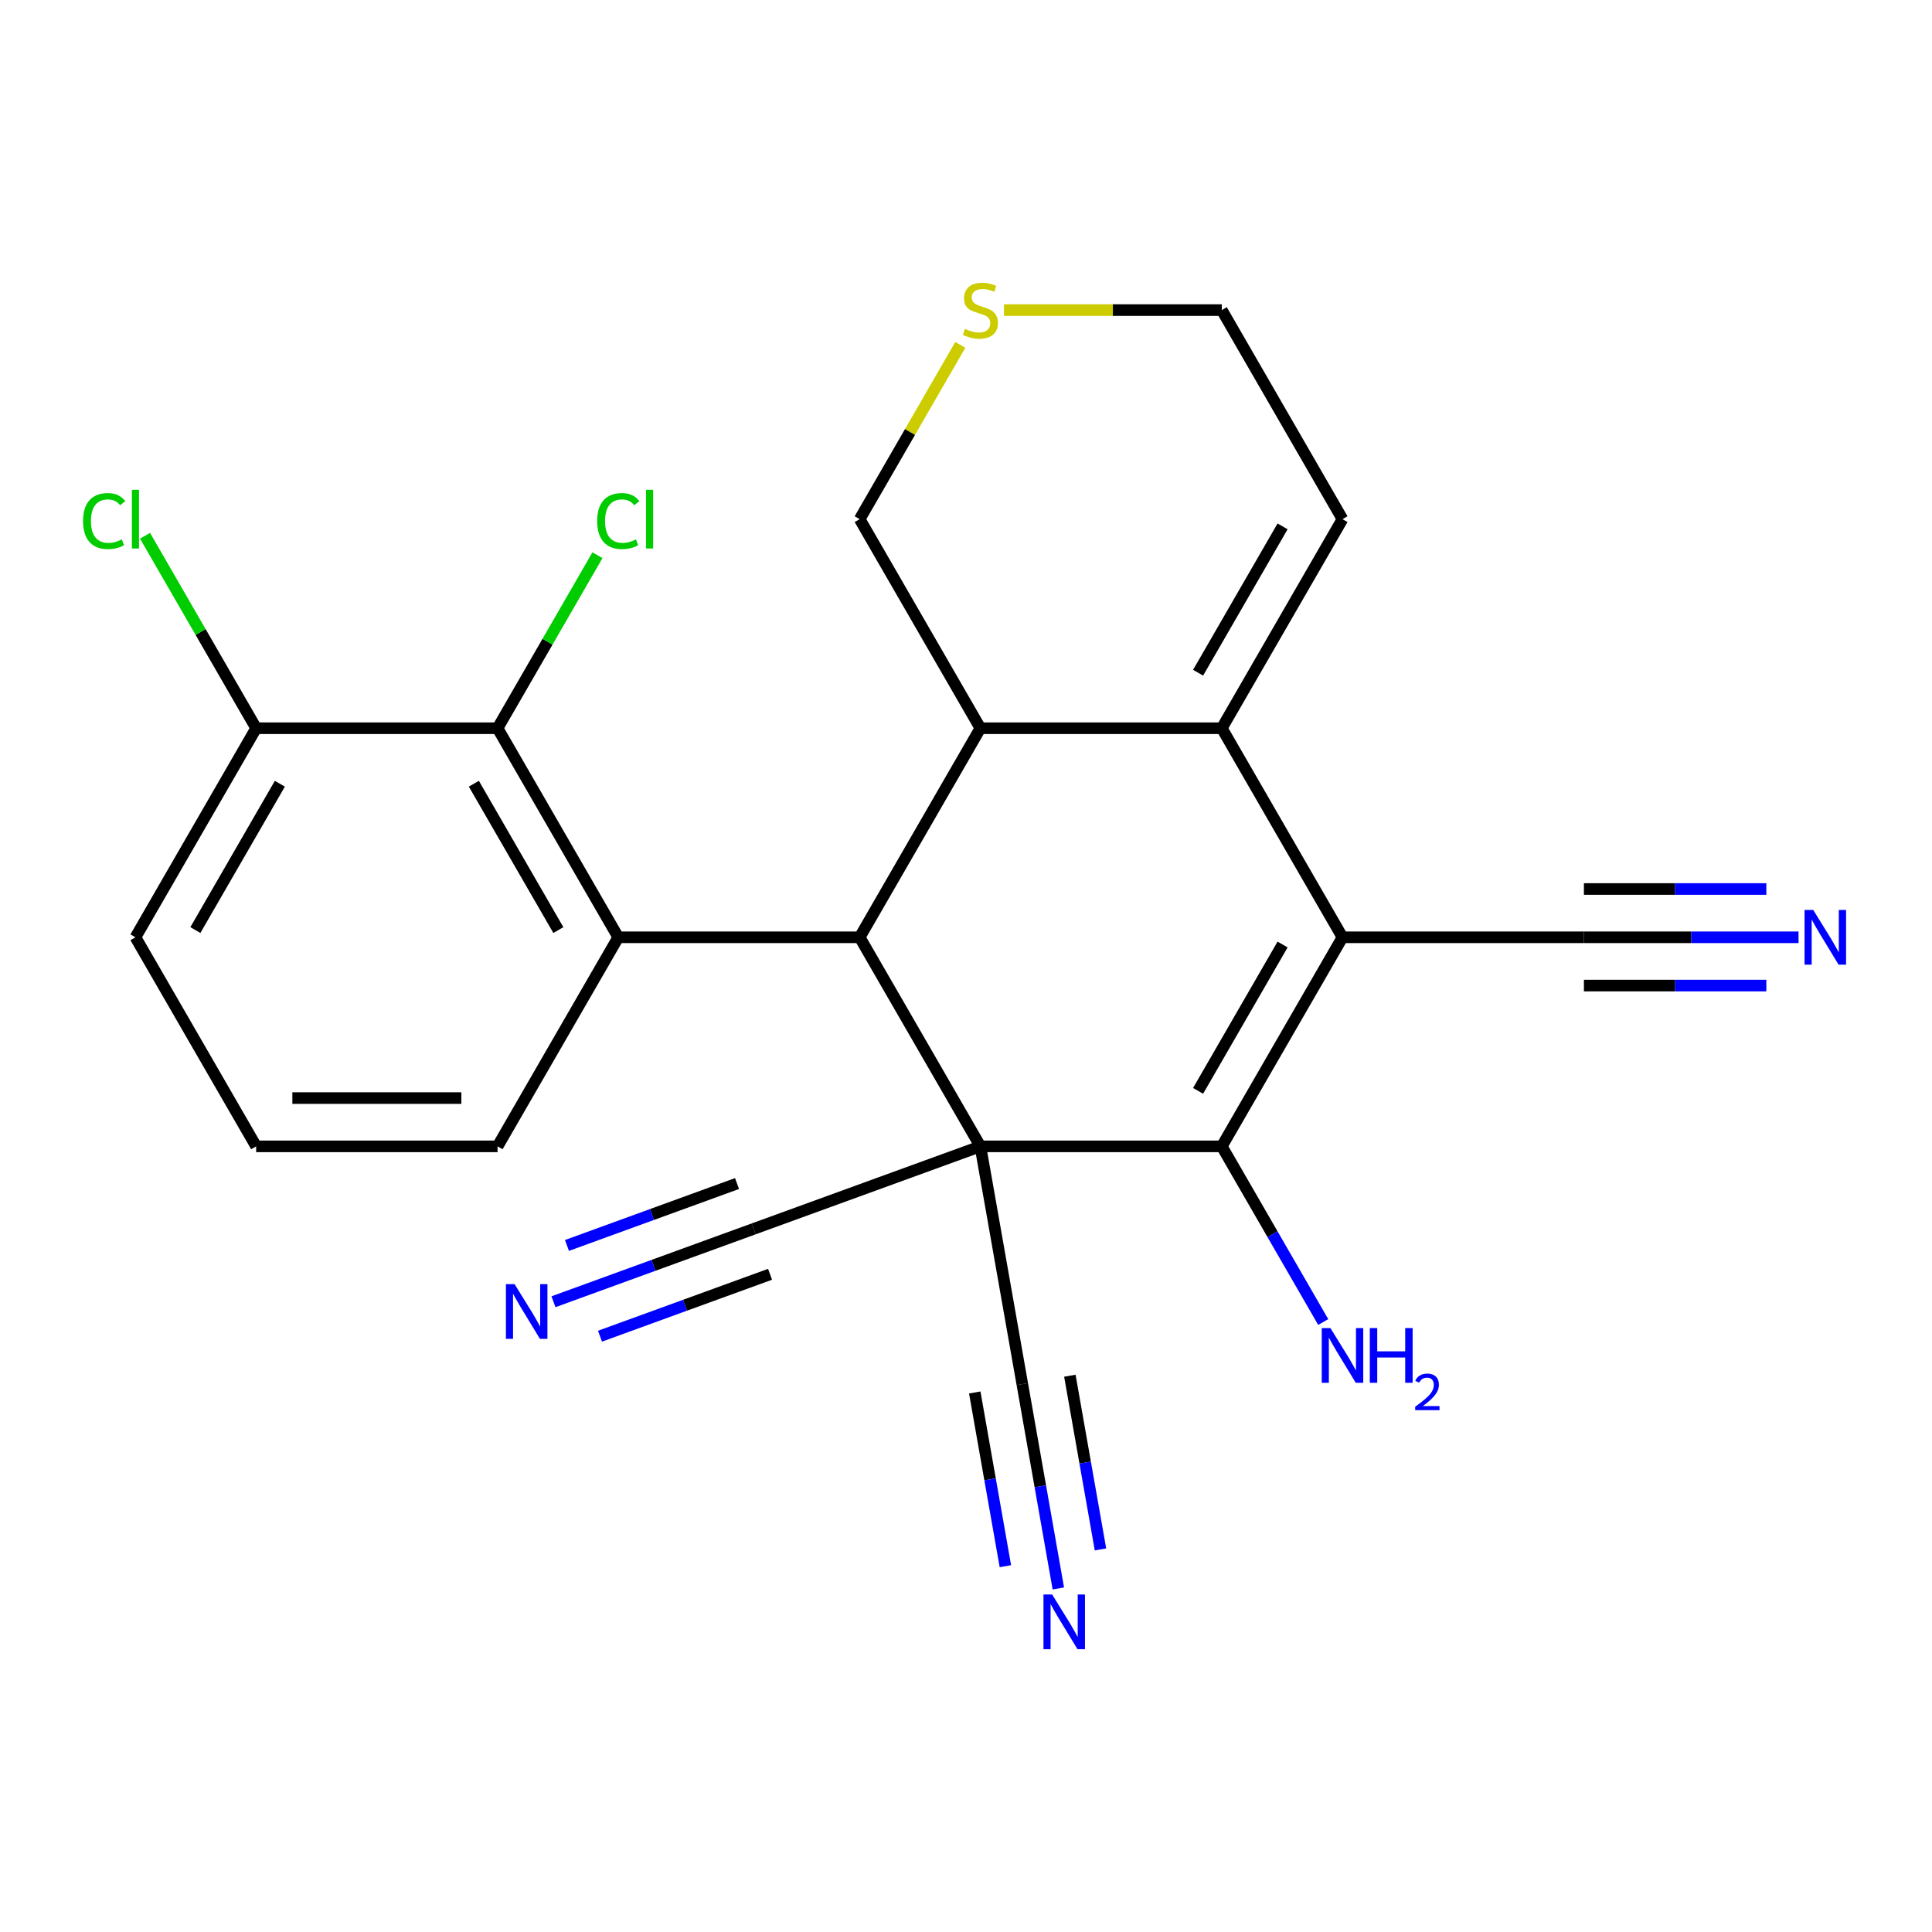 <?xml version='1.0' encoding='iso-8859-1'?>
<svg version='1.1' baseProfile='full'
              xmlns='http://www.w3.org/2000/svg'
                      xmlns:rdkit='http://www.rdkit.org/xml'
                      xmlns:xlink='http://www.w3.org/1999/xlink'
                  xml:space='preserve'
width='1000px' height='1000px' viewBox='0 0 1000 1000'>
<!-- END OF HEADER -->
<rect style='opacity:1.0;fill:#FFFFFF;stroke:none' width='1000' height='1000' x='0' y='0'> </rect>
<path class='bond-1' d='M 507.445,593.352 L 632.399,593.352' style='fill:none;fill-rule:evenodd;stroke:#000000;stroke-width:6px;stroke-linecap:butt;stroke-linejoin:miter;stroke-opacity:1' />
<path class='bond-2' d='M 507.445,593.352 L 444.968,485.14' style='fill:none;fill-rule:evenodd;stroke:#000000;stroke-width:6px;stroke-linecap:butt;stroke-linejoin:miter;stroke-opacity:1' />
<path class='bond-6' d='M 507.445,593.352 L 390.027,636.089' style='fill:none;fill-rule:evenodd;stroke:#000000;stroke-width:6px;stroke-linecap:butt;stroke-linejoin:miter;stroke-opacity:1' />
<path class='bond-7' d='M 507.445,593.352 L 529.143,716.408' style='fill:none;fill-rule:evenodd;stroke:#000000;stroke-width:6px;stroke-linecap:butt;stroke-linejoin:miter;stroke-opacity:1' />
<path class='bond-0' d='M 694.875,485.14 L 632.399,593.352' style='fill:none;fill-rule:evenodd;stroke:#000000;stroke-width:6px;stroke-linecap:butt;stroke-linejoin:miter;stroke-opacity:1' />
<path class='bond-0' d='M 663.861,488.876 L 620.128,564.625' style='fill:none;fill-rule:evenodd;stroke:#000000;stroke-width:6px;stroke-linecap:butt;stroke-linejoin:miter;stroke-opacity:1' />
<path class='bond-9' d='M 694.875,485.14 L 819.829,485.14' style='fill:none;fill-rule:evenodd;stroke:#000000;stroke-width:6px;stroke-linecap:butt;stroke-linejoin:miter;stroke-opacity:1' />
<path class='bond-24' d='M 694.875,485.14 L 632.399,376.927' style='fill:none;fill-rule:evenodd;stroke:#000000;stroke-width:6px;stroke-linecap:butt;stroke-linejoin:miter;stroke-opacity:1' />
<path class='bond-16' d='M 632.399,593.352 L 658.648,638.817' style='fill:none;fill-rule:evenodd;stroke:#000000;stroke-width:6px;stroke-linecap:butt;stroke-linejoin:miter;stroke-opacity:1' />
<path class='bond-16' d='M 658.648,638.817 L 684.896,684.282' style='fill:none;fill-rule:evenodd;stroke:#0000FF;stroke-width:6px;stroke-linecap:butt;stroke-linejoin:miter;stroke-opacity:1' />
<path class='bond-4' d='M 444.968,485.14 L 507.445,376.927' style='fill:none;fill-rule:evenodd;stroke:#000000;stroke-width:6px;stroke-linecap:butt;stroke-linejoin:miter;stroke-opacity:1' />
<path class='bond-5' d='M 444.968,485.14 L 320.015,485.14' style='fill:none;fill-rule:evenodd;stroke:#000000;stroke-width:6px;stroke-linecap:butt;stroke-linejoin:miter;stroke-opacity:1' />
<path class='bond-3' d='M 632.399,376.927 L 507.445,376.927' style='fill:none;fill-rule:evenodd;stroke:#000000;stroke-width:6px;stroke-linecap:butt;stroke-linejoin:miter;stroke-opacity:1' />
<path class='bond-13' d='M 632.399,376.927 L 694.875,268.714' style='fill:none;fill-rule:evenodd;stroke:#000000;stroke-width:6px;stroke-linecap:butt;stroke-linejoin:miter;stroke-opacity:1' />
<path class='bond-13' d='M 620.128,348.199 L 663.861,272.45' style='fill:none;fill-rule:evenodd;stroke:#000000;stroke-width:6px;stroke-linecap:butt;stroke-linejoin:miter;stroke-opacity:1' />
<path class='bond-17' d='M 507.445,376.927 L 444.968,268.714' style='fill:none;fill-rule:evenodd;stroke:#000000;stroke-width:6px;stroke-linecap:butt;stroke-linejoin:miter;stroke-opacity:1' />
<path class='bond-8' d='M 320.015,485.14 L 257.538,376.927' style='fill:none;fill-rule:evenodd;stroke:#000000;stroke-width:6px;stroke-linecap:butt;stroke-linejoin:miter;stroke-opacity:1' />
<path class='bond-8' d='M 289.001,481.403 L 245.267,405.654' style='fill:none;fill-rule:evenodd;stroke:#000000;stroke-width:6px;stroke-linecap:butt;stroke-linejoin:miter;stroke-opacity:1' />
<path class='bond-19' d='M 320.015,485.14 L 257.538,593.352' style='fill:none;fill-rule:evenodd;stroke:#000000;stroke-width:6px;stroke-linecap:butt;stroke-linejoin:miter;stroke-opacity:1' />
<path class='bond-10' d='M 390.027,636.089 L 338.25,654.934' style='fill:none;fill-rule:evenodd;stroke:#000000;stroke-width:6px;stroke-linecap:butt;stroke-linejoin:miter;stroke-opacity:1' />
<path class='bond-10' d='M 338.25,654.934 L 286.473,673.78' style='fill:none;fill-rule:evenodd;stroke:#0000FF;stroke-width:6px;stroke-linecap:butt;stroke-linejoin:miter;stroke-opacity:1' />
<path class='bond-10' d='M 381.48,612.605 L 337.469,628.624' style='fill:none;fill-rule:evenodd;stroke:#000000;stroke-width:6px;stroke-linecap:butt;stroke-linejoin:miter;stroke-opacity:1' />
<path class='bond-10' d='M 337.469,628.624 L 293.459,644.642' style='fill:none;fill-rule:evenodd;stroke:#0000FF;stroke-width:6px;stroke-linecap:butt;stroke-linejoin:miter;stroke-opacity:1' />
<path class='bond-10' d='M 398.575,659.573 L 354.564,675.591' style='fill:none;fill-rule:evenodd;stroke:#000000;stroke-width:6px;stroke-linecap:butt;stroke-linejoin:miter;stroke-opacity:1' />
<path class='bond-10' d='M 354.564,675.591 L 310.554,691.61' style='fill:none;fill-rule:evenodd;stroke:#0000FF;stroke-width:6px;stroke-linecap:butt;stroke-linejoin:miter;stroke-opacity:1' />
<path class='bond-11' d='M 529.143,716.408 L 538.468,769.293' style='fill:none;fill-rule:evenodd;stroke:#000000;stroke-width:6px;stroke-linecap:butt;stroke-linejoin:miter;stroke-opacity:1' />
<path class='bond-11' d='M 538.468,769.293 L 547.793,822.179' style='fill:none;fill-rule:evenodd;stroke:#0000FF;stroke-width:6px;stroke-linecap:butt;stroke-linejoin:miter;stroke-opacity:1' />
<path class='bond-11' d='M 504.532,720.747 L 512.458,765.7' style='fill:none;fill-rule:evenodd;stroke:#000000;stroke-width:6px;stroke-linecap:butt;stroke-linejoin:miter;stroke-opacity:1' />
<path class='bond-11' d='M 512.458,765.7 L 520.385,810.653' style='fill:none;fill-rule:evenodd;stroke:#0000FF;stroke-width:6px;stroke-linecap:butt;stroke-linejoin:miter;stroke-opacity:1' />
<path class='bond-11' d='M 553.754,712.068 L 561.68,757.021' style='fill:none;fill-rule:evenodd;stroke:#000000;stroke-width:6px;stroke-linecap:butt;stroke-linejoin:miter;stroke-opacity:1' />
<path class='bond-11' d='M 561.68,757.021 L 569.607,801.974' style='fill:none;fill-rule:evenodd;stroke:#0000FF;stroke-width:6px;stroke-linecap:butt;stroke-linejoin:miter;stroke-opacity:1' />
<path class='bond-14' d='M 257.538,376.927 L 132.585,376.927' style='fill:none;fill-rule:evenodd;stroke:#000000;stroke-width:6px;stroke-linecap:butt;stroke-linejoin:miter;stroke-opacity:1' />
<path class='bond-18' d='M 257.538,376.927 L 283.389,332.152' style='fill:none;fill-rule:evenodd;stroke:#000000;stroke-width:6px;stroke-linecap:butt;stroke-linejoin:miter;stroke-opacity:1' />
<path class='bond-18' d='M 283.389,332.152 L 309.239,287.378' style='fill:none;fill-rule:evenodd;stroke:#00CC00;stroke-width:6px;stroke-linecap:butt;stroke-linejoin:miter;stroke-opacity:1' />
<path class='bond-12' d='M 819.829,485.14 L 875.374,485.14' style='fill:none;fill-rule:evenodd;stroke:#000000;stroke-width:6px;stroke-linecap:butt;stroke-linejoin:miter;stroke-opacity:1' />
<path class='bond-12' d='M 875.374,485.14 L 930.918,485.14' style='fill:none;fill-rule:evenodd;stroke:#0000FF;stroke-width:6px;stroke-linecap:butt;stroke-linejoin:miter;stroke-opacity:1' />
<path class='bond-12' d='M 819.829,510.13 L 867.042,510.13' style='fill:none;fill-rule:evenodd;stroke:#000000;stroke-width:6px;stroke-linecap:butt;stroke-linejoin:miter;stroke-opacity:1' />
<path class='bond-12' d='M 867.042,510.13 L 914.255,510.13' style='fill:none;fill-rule:evenodd;stroke:#0000FF;stroke-width:6px;stroke-linecap:butt;stroke-linejoin:miter;stroke-opacity:1' />
<path class='bond-12' d='M 819.829,460.149 L 867.042,460.149' style='fill:none;fill-rule:evenodd;stroke:#000000;stroke-width:6px;stroke-linecap:butt;stroke-linejoin:miter;stroke-opacity:1' />
<path class='bond-12' d='M 867.042,460.149 L 914.255,460.149' style='fill:none;fill-rule:evenodd;stroke:#0000FF;stroke-width:6px;stroke-linecap:butt;stroke-linejoin:miter;stroke-opacity:1' />
<path class='bond-26' d='M 694.875,268.714 L 632.399,160.501' style='fill:none;fill-rule:evenodd;stroke:#000000;stroke-width:6px;stroke-linecap:butt;stroke-linejoin:miter;stroke-opacity:1' />
<path class='bond-20' d='M 132.585,376.927 L 103.828,327.119' style='fill:none;fill-rule:evenodd;stroke:#000000;stroke-width:6px;stroke-linecap:butt;stroke-linejoin:miter;stroke-opacity:1' />
<path class='bond-20' d='M 103.828,327.119 L 75.072,277.311' style='fill:none;fill-rule:evenodd;stroke:#00CC00;stroke-width:6px;stroke-linecap:butt;stroke-linejoin:miter;stroke-opacity:1' />
<path class='bond-25' d='M 132.585,376.927 L 70.108,485.14' style='fill:none;fill-rule:evenodd;stroke:#000000;stroke-width:6px;stroke-linecap:butt;stroke-linejoin:miter;stroke-opacity:1' />
<path class='bond-25' d='M 144.856,405.654 L 101.122,481.403' style='fill:none;fill-rule:evenodd;stroke:#000000;stroke-width:6px;stroke-linecap:butt;stroke-linejoin:miter;stroke-opacity:1' />
<path class='bond-15' d='M 497.051,178.505 L 471.009,223.609' style='fill:none;fill-rule:evenodd;stroke:#CCCC00;stroke-width:6px;stroke-linecap:butt;stroke-linejoin:miter;stroke-opacity:1' />
<path class='bond-15' d='M 471.009,223.609 L 444.968,268.714' style='fill:none;fill-rule:evenodd;stroke:#000000;stroke-width:6px;stroke-linecap:butt;stroke-linejoin:miter;stroke-opacity:1' />
<path class='bond-21' d='M 519.649,160.501 L 576.024,160.501' style='fill:none;fill-rule:evenodd;stroke:#CCCC00;stroke-width:6px;stroke-linecap:butt;stroke-linejoin:miter;stroke-opacity:1' />
<path class='bond-21' d='M 576.024,160.501 L 632.399,160.501' style='fill:none;fill-rule:evenodd;stroke:#000000;stroke-width:6px;stroke-linecap:butt;stroke-linejoin:miter;stroke-opacity:1' />
<path class='bond-22' d='M 257.538,593.352 L 132.585,593.352' style='fill:none;fill-rule:evenodd;stroke:#000000;stroke-width:6px;stroke-linecap:butt;stroke-linejoin:miter;stroke-opacity:1' />
<path class='bond-22' d='M 238.795,568.362 L 151.328,568.362' style='fill:none;fill-rule:evenodd;stroke:#000000;stroke-width:6px;stroke-linecap:butt;stroke-linejoin:miter;stroke-opacity:1' />
<path class='bond-23' d='M 132.585,593.352 L 70.108,485.14' style='fill:none;fill-rule:evenodd;stroke:#000000;stroke-width:6px;stroke-linecap:butt;stroke-linejoin:miter;stroke-opacity:1' />
<path  class='atom-11' d='M 266.349 664.666
L 275.629 679.666
Q 276.549 681.146, 278.029 683.826
Q 279.509 686.506, 279.589 686.666
L 279.589 664.666
L 283.349 664.666
L 283.349 692.986
L 279.469 692.986
L 269.509 676.586
Q 268.349 674.666, 267.109 672.466
Q 265.909 670.266, 265.549 669.586
L 265.549 692.986
L 261.869 692.986
L 261.869 664.666
L 266.349 664.666
' fill='#0000FF'/>
<path  class='atom-12' d='M 544.581 825.303
L 553.861 840.303
Q 554.781 841.783, 556.261 844.463
Q 557.741 847.143, 557.821 847.303
L 557.821 825.303
L 561.581 825.303
L 561.581 853.623
L 557.701 853.623
L 547.741 837.223
Q 546.581 835.303, 545.341 833.103
Q 544.141 830.903, 543.781 830.223
L 543.781 853.623
L 540.101 853.623
L 540.101 825.303
L 544.581 825.303
' fill='#0000FF'/>
<path  class='atom-13' d='M 938.522 470.98
L 947.802 485.98
Q 948.722 487.46, 950.202 490.14
Q 951.682 492.82, 951.762 492.98
L 951.762 470.98
L 955.522 470.98
L 955.522 499.3
L 951.642 499.3
L 941.682 482.9
Q 940.522 480.98, 939.282 478.78
Q 938.082 476.58, 937.722 475.9
L 937.722 499.3
L 934.042 499.3
L 934.042 470.98
L 938.522 470.98
' fill='#0000FF'/>
<path  class='atom-16' d='M 499.445 170.221
Q 499.765 170.341, 501.085 170.901
Q 502.405 171.461, 503.845 171.821
Q 505.325 172.141, 506.765 172.141
Q 509.445 172.141, 511.005 170.861
Q 512.565 169.541, 512.565 167.261
Q 512.565 165.701, 511.765 164.741
Q 511.005 163.781, 509.805 163.261
Q 508.605 162.741, 506.605 162.141
Q 504.085 161.381, 502.565 160.661
Q 501.085 159.941, 500.005 158.421
Q 498.965 156.901, 498.965 154.341
Q 498.965 150.781, 501.365 148.581
Q 503.805 146.381, 508.605 146.381
Q 511.885 146.381, 515.605 147.941
L 514.685 151.021
Q 511.285 149.621, 508.725 149.621
Q 505.965 149.621, 504.445 150.781
Q 502.925 151.901, 502.965 153.861
Q 502.965 155.381, 503.725 156.301
Q 504.525 157.221, 505.645 157.741
Q 506.805 158.261, 508.725 158.861
Q 511.285 159.661, 512.805 160.461
Q 514.325 161.261, 515.405 162.901
Q 516.525 164.501, 516.525 167.261
Q 516.525 171.181, 513.885 173.301
Q 511.285 175.381, 506.925 175.381
Q 504.405 175.381, 502.485 174.821
Q 500.605 174.301, 498.365 173.381
L 499.445 170.221
' fill='#CCCC00'/>
<path  class='atom-17' d='M 688.615 687.405
L 697.895 702.405
Q 698.815 703.885, 700.295 706.565
Q 701.775 709.245, 701.855 709.405
L 701.855 687.405
L 705.615 687.405
L 705.615 715.725
L 701.735 715.725
L 691.775 699.325
Q 690.615 697.405, 689.375 695.205
Q 688.175 693.005, 687.815 692.325
L 687.815 715.725
L 684.135 715.725
L 684.135 687.405
L 688.615 687.405
' fill='#0000FF'/>
<path  class='atom-17' d='M 709.015 687.405
L 712.855 687.405
L 712.855 699.445
L 727.335 699.445
L 727.335 687.405
L 731.175 687.405
L 731.175 715.725
L 727.335 715.725
L 727.335 702.645
L 712.855 702.645
L 712.855 715.725
L 709.015 715.725
L 709.015 687.405
' fill='#0000FF'/>
<path  class='atom-17' d='M 732.548 714.732
Q 733.235 712.963, 734.871 711.986
Q 736.508 710.983, 738.779 710.983
Q 741.603 710.983, 743.187 712.514
Q 744.771 714.045, 744.771 716.765
Q 744.771 719.537, 742.712 722.124
Q 740.679 724.711, 736.455 727.773
L 745.088 727.773
L 745.088 729.885
L 732.495 729.885
L 732.495 728.117
Q 735.98 725.635, 738.039 723.787
Q 740.125 721.939, 741.128 720.276
Q 742.131 718.613, 742.131 716.897
Q 742.131 715.101, 741.234 714.098
Q 740.336 713.095, 738.779 713.095
Q 737.274 713.095, 736.271 713.702
Q 735.267 714.309, 734.555 715.656
L 732.548 714.732
' fill='#0000FF'/>
<path  class='atom-19' d='M 309.095 269.694
Q 309.095 262.654, 312.375 258.974
Q 315.695 255.254, 321.975 255.254
Q 327.815 255.254, 330.935 259.374
L 328.295 261.534
Q 326.015 258.534, 321.975 258.534
Q 317.695 258.534, 315.415 261.414
Q 313.175 264.254, 313.175 269.694
Q 313.175 275.294, 315.495 278.174
Q 317.855 281.054, 322.415 281.054
Q 325.535 281.054, 329.175 279.174
L 330.295 282.174
Q 328.815 283.134, 326.575 283.694
Q 324.335 284.254, 321.855 284.254
Q 315.695 284.254, 312.375 280.494
Q 309.095 276.734, 309.095 269.694
' fill='#00CC00'/>
<path  class='atom-19' d='M 334.375 253.534
L 338.055 253.534
L 338.055 283.894
L 334.375 283.894
L 334.375 253.534
' fill='#00CC00'/>
<path  class='atom-21' d='M 42.988 269.694
Q 42.988 262.654, 46.268 258.974
Q 49.588 255.254, 55.868 255.254
Q 61.708 255.254, 64.828 259.374
L 62.188 261.534
Q 59.908 258.534, 55.868 258.534
Q 51.588 258.534, 49.308 261.414
Q 47.068 264.254, 47.068 269.694
Q 47.068 275.294, 49.388 278.174
Q 51.748 281.054, 56.308 281.054
Q 59.428 281.054, 63.068 279.174
L 64.188 282.174
Q 62.708 283.134, 60.468 283.694
Q 58.228 284.254, 55.748 284.254
Q 49.588 284.254, 46.268 280.494
Q 42.988 276.734, 42.988 269.694
' fill='#00CC00'/>
<path  class='atom-21' d='M 68.268 253.534
L 71.948 253.534
L 71.948 283.894
L 68.268 283.894
L 68.268 253.534
' fill='#00CC00'/>
</svg>
